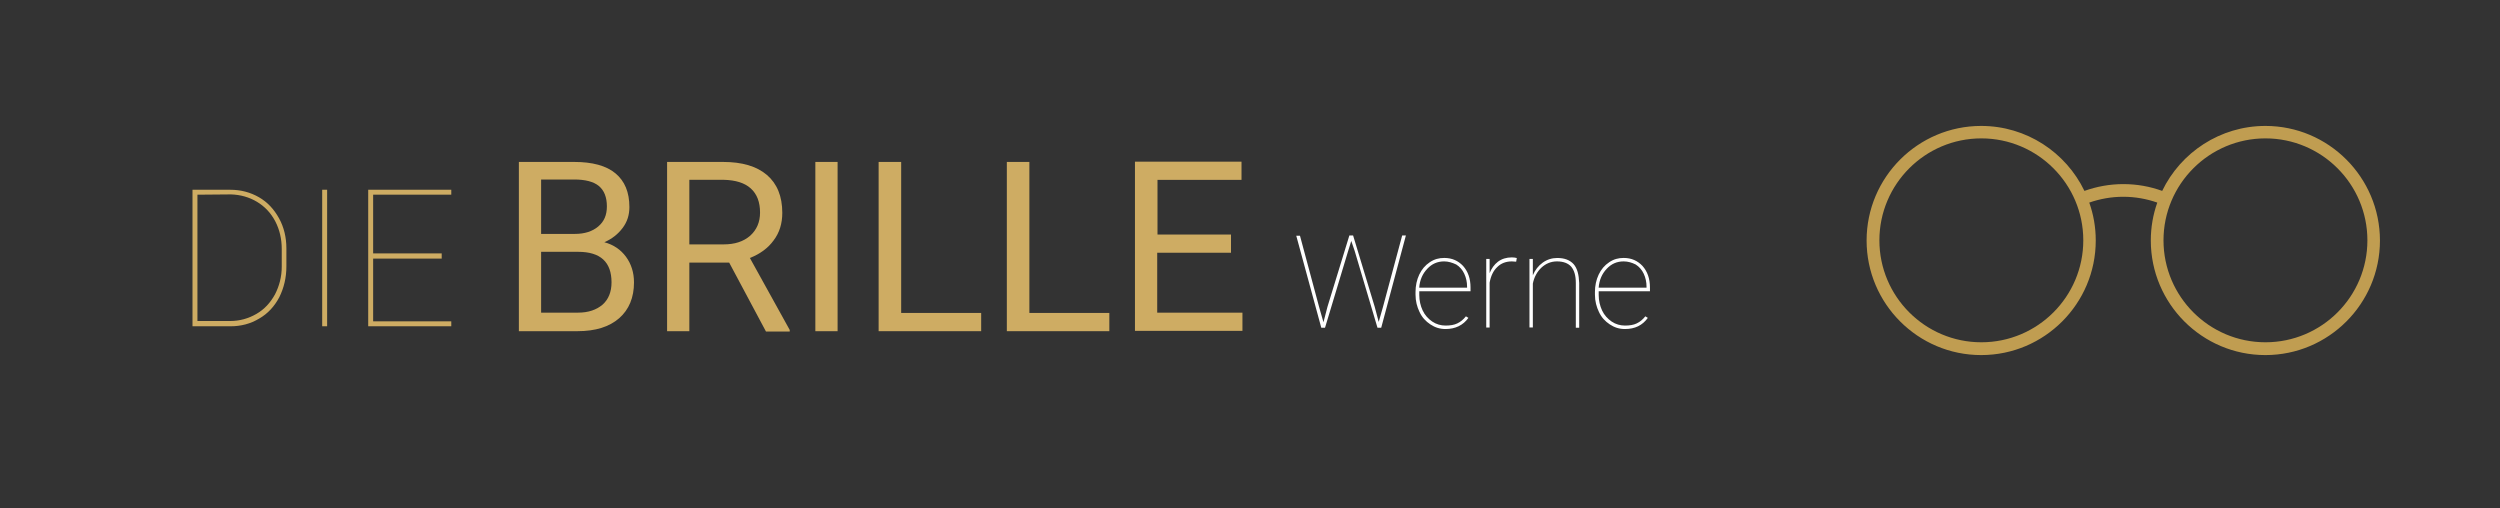 <?xml version="1.0" encoding="utf-8"?>
<!-- Generator: Adobe Illustrator 25.1.0, SVG Export Plug-In . SVG Version: 6.00 Build 0)  -->
<svg version="1.1" id="Ebene_1" xmlns="http://www.w3.org/2000/svg" xmlns:xlink="http://www.w3.org/1999/xlink" x="0px" y="0px"
	 viewBox="0 0 592.2 120.43" style="enable-background:new 0 0 592.2 120.43;" xml:space="preserve">
<rect x="0" y="0" width="592.2" height="120.43" fill="#333333" stroke="none"/>
<style type="text/css">
	.st0{fill:#C09D51;}
	.st1{fill:#CEAC63;}
	.st2{fill:#FFFFFF;}
</style>
<path class="st0" d="M536.64,29.83c-10.75,0-20.08,6.3-24.46,15.39c-2.88-1.04-5.95-1.61-9.21-1.61c-3.22,0-6.33,0.58-9.21,1.61
	c-4.38-9.1-13.71-15.39-24.46-15.39c-14.97,0-27.14,12.17-27.14,27.14s12.17,27.14,27.14,27.14c14.97,0,27.14-12.17,27.14-27.14
	c0-3.15-0.54-6.18-1.54-8.98l0,0c2.53-0.88,5.22-1.38,8.06-1.38s5.53,0.5,8.06,1.38c-1,2.8-1.54,5.84-1.54,8.98
	c0,14.97,12.17,27.14,27.14,27.14c14.97,0,27.14-12.17,27.14-27.14C563.75,42,551.58,29.83,536.64,29.83z M469.34,81.08
	c-13.32,0-24.15-10.83-24.15-24.15s10.83-24.15,24.15-24.15s24.15,10.83,24.15,24.15S482.67,81.08,469.34,81.08z M494.41,46.53v0.04
	C494.41,46.57,494.41,46.57,494.41,46.53z M511.57,46.53v0.04C511.57,46.57,511.57,46.57,511.57,46.53z M536.64,81.08
	c-13.32,0-24.15-10.83-24.15-24.15s10.83-24.15,24.15-24.15c13.32,0,24.15,10.83,24.15,24.15
	C560.79,70.26,549.97,81.08,536.64,81.08z"/>
<g>
	<path class="st1" d="M45.6,77.28V44.95h8.92c2.49,0,4.76,0.59,6.8,1.76c2.05,1.17,3.58,2.85,4.76,4.97s1.76,4.54,1.76,7.17v4.24
		c0,2.71-0.59,5.12-1.68,7.32c-1.17,2.19-2.71,3.88-4.76,5.05c-2.05,1.24-4.32,1.83-6.8,1.83L45.6,77.28L45.6,77.28z M46.77,46.12
		v29.92h7.75c2.27,0,4.32-0.59,6.22-1.68c1.9-1.1,3.29-2.63,4.39-4.61c1.02-1.98,1.61-4.17,1.61-6.58v-4.17
		c0-2.41-0.51-4.61-1.54-6.58s-2.49-3.51-4.32-4.61c-1.83-1.1-3.88-1.68-6.15-1.76L46.77,46.12L46.77,46.12z"/>
	<path class="st1" d="M77.49,77.28h-1.17V44.95h1.17V77.28z"/>
	<path class="st1" d="M104.63,61.26H88.39v14.85h18.51v1.17H87.22V44.95h19.68v1.17H88.39v13.9h16.24V61.26z"/>
	<path class="st1" d="M122.91,78.45V38.36h13.09c4.32,0,7.61,0.88,9.8,2.71c2.19,1.83,3.29,4.46,3.29,7.97
		c0,1.9-0.51,3.51-1.61,4.97c-1.1,1.46-2.49,2.56-4.32,3.37c2.19,0.59,3.88,1.76,5.12,3.44c1.24,1.68,1.9,3.73,1.9,6.07
		c0,3.58-1.17,6.44-3.51,8.49c-2.34,2.05-5.63,3.07-9.88,3.07L122.91,78.45L122.91,78.45z M128.18,55.41h7.97
		c2.34,0,4.17-0.59,5.56-1.76c1.39-1.17,2.05-2.71,2.05-4.76c0-2.19-0.66-3.8-1.9-4.83s-3.22-1.54-5.85-1.54h-7.83V55.41z
		 M128.18,59.65v14.41h8.71c2.49,0,4.39-0.66,5.85-1.9c1.39-1.24,2.12-3,2.12-5.27c0-4.83-2.63-7.24-7.9-7.24H128.18L128.18,59.65z"
		/>
	<path class="st1" d="M172.73,62.21h-9.44v16.24h-5.27V38.36h13.24c4.54,0,7.97,1.02,10.39,3.07c2.41,2.05,3.66,5.05,3.66,9
		c0,2.49-0.66,4.68-2.05,6.51c-1.32,1.83-3.22,3.22-5.63,4.17l9.44,17.05v0.37h-5.63L172.73,62.21z M163.29,57.89h8.12
		c2.63,0,4.68-0.66,6.29-2.05c1.54-1.39,2.34-3.22,2.34-5.49c0-2.49-0.73-4.39-2.19-5.71c-1.46-1.32-3.58-1.98-6.44-2.05h-8.12
		V57.89L163.29,57.89z"/>
	<path class="st1" d="M198.41,78.45h-5.27V38.36h5.27V78.45z"/>
	<path class="st1" d="M213.4,74.13h19.02v4.32h-24.29V38.36h5.34v35.77H213.4z"/>
	<path class="st1" d="M243.76,74.13h19.02v4.32H238.5V38.36h5.34v35.77H243.76z"/>
	<path class="st1" d="M291.53,59.87h-17.41v14.19h20.19v4.32h-25.46V38.29h25.24v4.32h-19.9v12.95h17.41v4.32H291.53z"/>
	<path class="st2" d="M313.5,76.33l0.95-3.66l5.19-16.9h0.88l5.12,16.9l0.95,3.58l1.02-3.58l4.54-16.9h0.88l-5.85,21.87h-0.88
		l-5.41-18.22l-0.8-2.34l-0.73,2.34l-5.49,18.22h-0.88l-5.93-21.8h0.88l4.54,16.9L313.5,76.33z"/>
	<path class="st2" d="M342.4,77.94c-1.32,0-2.49-0.37-3.58-1.1c-1.1-0.73-1.98-1.68-2.56-2.93c-0.59-1.24-0.95-2.56-0.95-4.1v-0.66
		c0-1.46,0.29-2.85,0.88-4.1c0.59-1.24,1.39-2.19,2.49-2.93s2.19-1.02,3.44-1.02c1.83,0,3.29,0.66,4.46,1.9
		c1.17,1.32,1.76,3,1.76,5.12v0.88h-12.14v0.88c0,1.32,0.29,2.56,0.8,3.66c0.51,1.1,1.32,1.98,2.27,2.63s2.05,0.95,3.15,0.95
		c1.1,0,2.05-0.15,2.78-0.51c0.8-0.37,1.46-0.95,2.05-1.68l0.59,0.37C346.57,77.06,344.74,77.94,342.4,77.94z M342.1,61.92
		c-1.61,0-2.93,0.59-4.02,1.76c-1.1,1.17-1.76,2.63-1.9,4.46h11.34v-0.22c0-1.1-0.22-2.12-0.66-3.07c-0.44-0.95-1.1-1.68-1.9-2.19
		C344.01,62.21,343.05,61.92,342.1,61.92z"/>
	<path class="st2" d="M359.15,61.99l-1.02-0.07c-1.39,0-2.56,0.44-3.44,1.32c-0.95,0.88-1.54,2.12-1.83,3.73v10.61h-0.8V61.33h0.8
		v3.37c0.44-1.1,1.1-2.05,1.98-2.71c0.88-0.66,1.98-1.02,3.29-1.02c0.44,0,0.88,0.07,1.17,0.15L359.15,61.99z"/>
	<path class="st2" d="M363.1,65.21c0.51-1.24,1.32-2.27,2.34-3s2.19-1.1,3.44-1.1c1.76,0,3,0.51,3.88,1.46
		c0.88,1.02,1.24,2.49,1.32,4.46v10.61h-0.8V67.04c0-1.76-0.37-3-1.1-3.88c-0.73-0.8-1.83-1.24-3.37-1.24
		c-1.39,0-2.63,0.51-3.66,1.46c-1.02,0.95-1.76,2.27-2.05,3.8v10.39h-0.8V61.33h0.8V65.21L363.1,65.21z"/>
	<path class="st2" d="M384.9,77.94c-1.32,0-2.49-0.37-3.58-1.1c-1.1-0.73-1.98-1.68-2.56-2.93c-0.59-1.24-0.95-2.56-0.95-4.1v-0.66
		c0-1.46,0.29-2.85,0.88-4.1c0.59-1.24,1.39-2.19,2.49-2.93s2.19-1.02,3.44-1.02c1.83,0,3.29,0.66,4.46,1.9
		c1.17,1.32,1.76,3,1.76,5.12v0.88h-12.14v0.88c0,1.32,0.29,2.56,0.8,3.66c0.51,1.1,1.32,1.98,2.27,2.63s2.05,0.95,3.15,0.95
		s2.05-0.15,2.78-0.51c0.8-0.37,1.46-0.95,2.05-1.68l0.59,0.37C389.07,77.06,387.31,77.94,384.9,77.94z M384.61,61.92
		c-1.61,0-2.93,0.59-4.02,1.76c-1.1,1.17-1.76,2.63-1.9,4.46h11.34v-0.22c0-1.1-0.22-2.12-0.66-3.07c-0.44-0.95-1.1-1.68-1.9-2.19
		C386.58,62.21,385.63,61.92,384.61,61.92z"/>
</g>
</svg>
